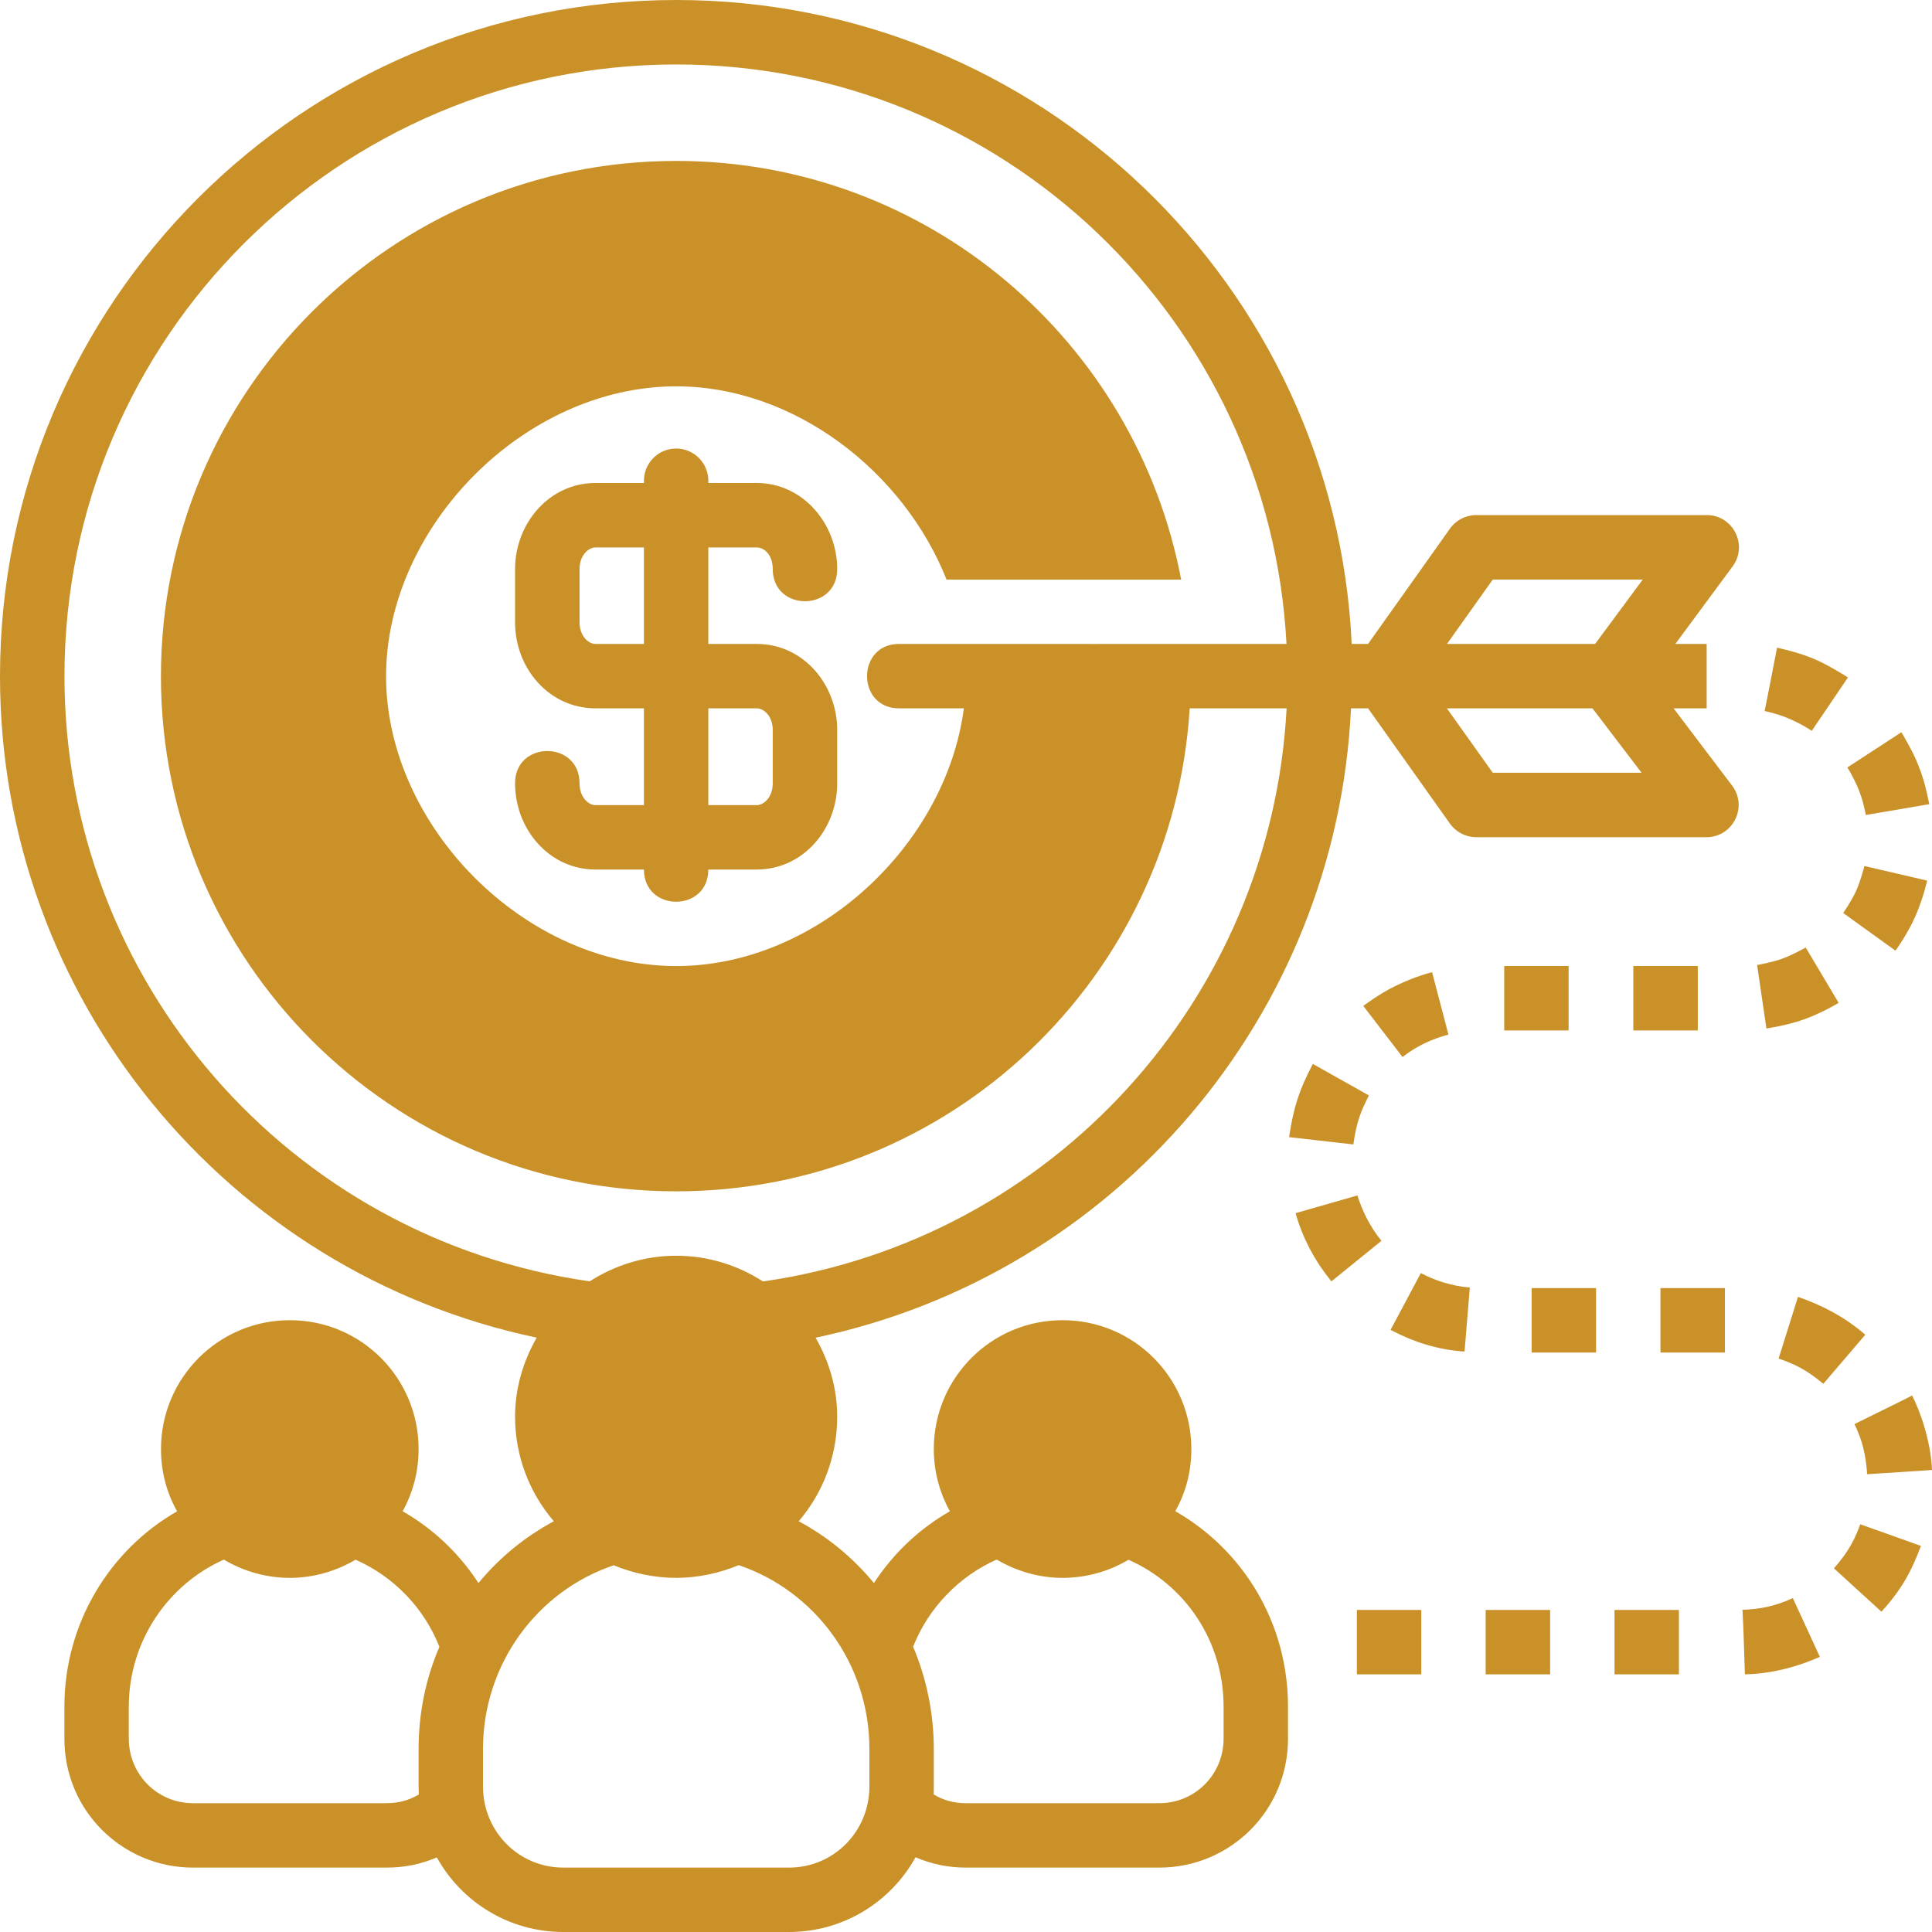 <svg width="90" height="90" viewBox="0 0 90 90" fill="none" xmlns="http://www.w3.org/2000/svg">
<path d="M31.503 0C14.091 1.14e-05 0 14.124 0 31.503C0 46.497 10.564 59.277 25.002 62.312C24.378 63.405 23.994 64.651 23.994 65.994C23.994 67.852 24.674 69.551 25.799 70.866C24.436 71.599 23.27 72.561 22.289 73.743C21.385 72.361 20.193 71.224 18.756 70.4C19.235 69.537 19.5 68.552 19.5 67.5C19.5 64.204 16.84 61.5 13.503 61.5C10.166 61.5 7.5 64.204 7.5 67.5C7.5 68.563 7.762 69.534 8.25 70.403C5.138 72.184 3 75.588 3 79.503V80.997C3 84.347 5.699 87 8.997 87H18C18.84 87 19.619 86.84 20.35 86.525C21.503 88.607 23.715 90 26.247 90H36.753C39.285 90 41.497 88.601 42.65 86.519C43.381 86.834 44.16 87 45 87H54.003C57.301 87 60 84.347 60 80.997V79.503C60 75.588 57.906 72.203 54.75 70.397C55.238 69.528 55.497 68.563 55.497 67.5C55.497 64.204 52.834 61.5 49.497 61.5C46.16 61.5 43.5 64.204 43.5 67.5C43.5 68.552 43.771 69.537 44.25 70.4C42.813 71.224 41.615 72.361 40.711 73.743C39.73 72.561 38.57 71.599 37.207 70.866C38.33 69.551 39 67.852 39 65.994C39 64.652 38.617 63.407 37.995 62.315C51.944 59.38 62.257 47.336 62.935 32.997H63.73L67.544 38.367C67.824 38.763 68.278 38.998 68.763 39H79.503C80.735 38.99 81.43 37.582 80.689 36.598L77.962 32.997H79.503V29.997H78.044L80.71 26.388C81.444 25.397 80.736 23.993 79.503 23.994H68.763C68.278 23.996 67.824 24.232 67.544 24.627L63.73 29.997H62.968C62.182 13.315 48.41 -1.14e-05 31.503 0ZM31.503 3.003C46.706 3.003 59.141 14.945 59.93 29.997C53.93 30.002 47.922 29.997 41.924 29.997C39.879 29.952 39.879 33.042 41.924 32.997H44.9C44.068 39.357 38.077 45.003 31.5 45.003C24.412 45.003 17.987 38.45 17.985 31.506C17.984 24.56 24.411 17.997 31.5 17.997C37.011 17.997 42.098 21.97 44.095 27H55.023C52.916 15.915 43.232 7.497 31.503 7.497C18.224 7.497 7.497 18.266 7.497 31.503C7.497 44.74 18.231 55.497 31.503 55.497C44.27 55.497 54.647 45.537 55.421 32.997H59.935C59.228 46.495 49.053 57.756 35.543 59.695C34.376 58.944 32.995 58.497 31.503 58.497C30.015 58.497 28.638 58.943 27.472 59.69C13.449 57.69 3.003 45.678 3.003 31.503C3.003 15.745 15.793 3.003 31.503 3.003ZM31.48 20.895C30.646 20.904 29.982 21.591 29.997 22.424V22.5H27.738C25.571 22.5 23.994 24.399 23.994 26.508V28.989C23.994 31.151 25.596 32.997 27.738 32.997H29.997V37.506H27.738C27.399 37.506 26.997 37.123 26.997 36.486C26.997 34.486 23.994 34.486 23.994 36.486C23.994 38.642 25.596 40.506 27.738 40.506H29.997C29.997 42.506 32.997 42.506 32.997 40.506H35.256C37.398 40.506 39 38.642 39 36.486V34.005C39 31.896 37.428 29.997 35.256 29.997H32.997V25.503H35.256C35.595 25.503 35.997 25.837 35.997 26.508C35.997 28.508 39 28.508 39 26.508C39 24.399 37.398 22.5 35.256 22.5H32.997V22.424C33.013 21.578 32.326 20.885 31.48 20.895L31.48 20.895ZM27.738 25.503H29.997V29.997H27.738C27.399 29.997 26.997 29.614 26.997 28.989V26.508C26.997 25.886 27.399 25.503 27.738 25.503ZM69.539 26.997H76.526L74.306 29.997H67.406L69.539 26.997ZM82.781 30.17L82.471 31.778L82.204 33.123C82.204 33.123 82.775 33.238 83.279 33.451C83.968 33.742 84.398 34.046 84.398 34.046L86.086 31.556C86.086 31.556 85.095 30.931 84.507 30.697C83.936 30.454 83.311 30.29 82.781 30.17ZM32.997 32.997H35.256C35.56 32.997 35.997 33.334 35.997 34.005V36.486C35.997 37.158 35.566 37.506 35.256 37.506H32.997V32.997ZM67.4 32.997H74.183L76.471 35.997H69.539L67.4 32.997ZM88.576 34.11L86.057 35.751C86.057 35.751 86.295 36.116 86.546 36.691C86.797 37.267 86.918 37.966 86.918 37.966L89.874 37.462C89.745 36.855 89.657 36.399 89.364 35.651C89.147 35.063 88.576 34.11 88.576 34.11ZM86.851 40.342C86.851 40.342 86.684 41.014 86.47 41.49C86.246 41.985 85.863 42.53 85.863 42.53L88.298 44.285C88.298 44.285 88.882 43.494 89.253 42.618C89.624 41.742 89.772 41.022 89.772 41.022L86.851 40.342ZM84.117 44.139C84.117 44.139 83.505 44.488 83.007 44.666C82.509 44.844 81.853 44.953 81.853 44.953L82.286 47.909C82.286 47.909 83.175 47.791 84.02 47.493C84.866 47.195 85.652 46.717 85.652 46.717L84.117 44.139ZM70.072 45V48.003H73.072V45H70.072ZM76.087 45V48.003H79.09V45H76.087ZM66.712 45.29C66.712 45.29 65.98 45.454 64.983 45.94C64.244 46.301 63.507 46.86 63.507 46.86L65.335 49.239C65.983 48.739 66.648 48.42 67.474 48.193L66.712 45.29ZM61.157 49.562C60.538 50.752 60.272 51.505 60.05 52.972L63.044 53.312C63.204 52.176 63.434 51.697 63.768 51.029L61.157 49.562ZM63.234 55.688L60.355 56.514C60.68 57.687 61.271 58.77 62.022 59.692L64.353 57.803C63.803 57.128 63.445 56.371 63.234 55.688ZM66.188 59.306L64.778 61.951C65.858 62.52 66.982 62.879 68.224 62.962L68.47 59.977C67.663 59.917 66.844 59.654 66.188 59.306ZM71.35 60.006V63.006H74.35V60.006H71.35ZM77.35 60.006V63.006H80.353V60.006H77.35ZM83.757 60.413L82.855 63.287C83.538 63.523 84.109 63.771 84.938 64.462L86.892 62.177C85.927 61.338 84.86 60.795 83.757 60.413ZM89.071 65.007C88.857 65.134 87.389 65.839 86.388 66.34C86.747 67.081 86.911 67.719 86.98 68.675L90 68.478C89.941 67.07 89.406 65.64 89.071 65.007ZM86.657 71.007C86.454 71.564 86.18 72.221 85.43 73.058L87.644 75.079C88.622 74.007 89.064 73.139 89.484 72.015C88.409 71.632 87.374 71.256 86.657 71.007ZM46.43 72.65C47.321 73.177 48.383 73.503 49.497 73.503C50.619 73.503 51.675 73.192 52.57 72.659C55.198 73.822 57 76.431 57 79.503V80.997C57 82.637 55.692 84 54.003 84H45C44.426 84 43.941 83.86 43.494 83.593C43.5 83.476 43.5 83.342 43.5 83.224V81.475C43.5 79.792 43.151 78.162 42.536 76.711C43.258 74.881 44.695 73.418 46.43 72.65ZM10.43 72.653C11.325 73.187 12.381 73.503 13.503 73.503C14.617 73.503 15.673 73.183 16.564 72.656C18.357 73.45 19.761 74.918 20.47 76.717C19.843 78.162 19.5 79.792 19.5 81.475V83.224C19.5 83.342 19.506 83.476 19.512 83.593C19.065 83.86 18.573 84 18 84H8.997C7.308 84 6 82.637 6 80.997V79.503C6 76.431 7.851 73.795 10.43 72.653V72.653ZM34.412 72.911C37.926 74.094 40.5 77.47 40.5 81.475V83.224C40.5 85.301 38.853 87 36.753 87H26.247C24.147 87 22.5 85.301 22.5 83.224V81.475C22.5 77.518 25.028 74.115 28.591 72.917C29.475 73.283 30.483 73.503 31.503 73.503C32.523 73.503 33.53 73.277 34.412 72.911V72.911ZM83.517 74.446C82.671 74.838 81.938 74.965 81.17 74.991C81.23 76.02 81.242 76.849 81.284 77.997C82.649 77.971 83.878 77.582 84.776 77.183L83.517 74.446ZM63.208 74.997V77.997H66.208V74.997H63.208ZM69.208 74.997V77.997H72.211V74.997H69.208ZM75.211 74.997V77.997H78.211V74.997H75.211Z" fill="#C99127"/>
</svg>
